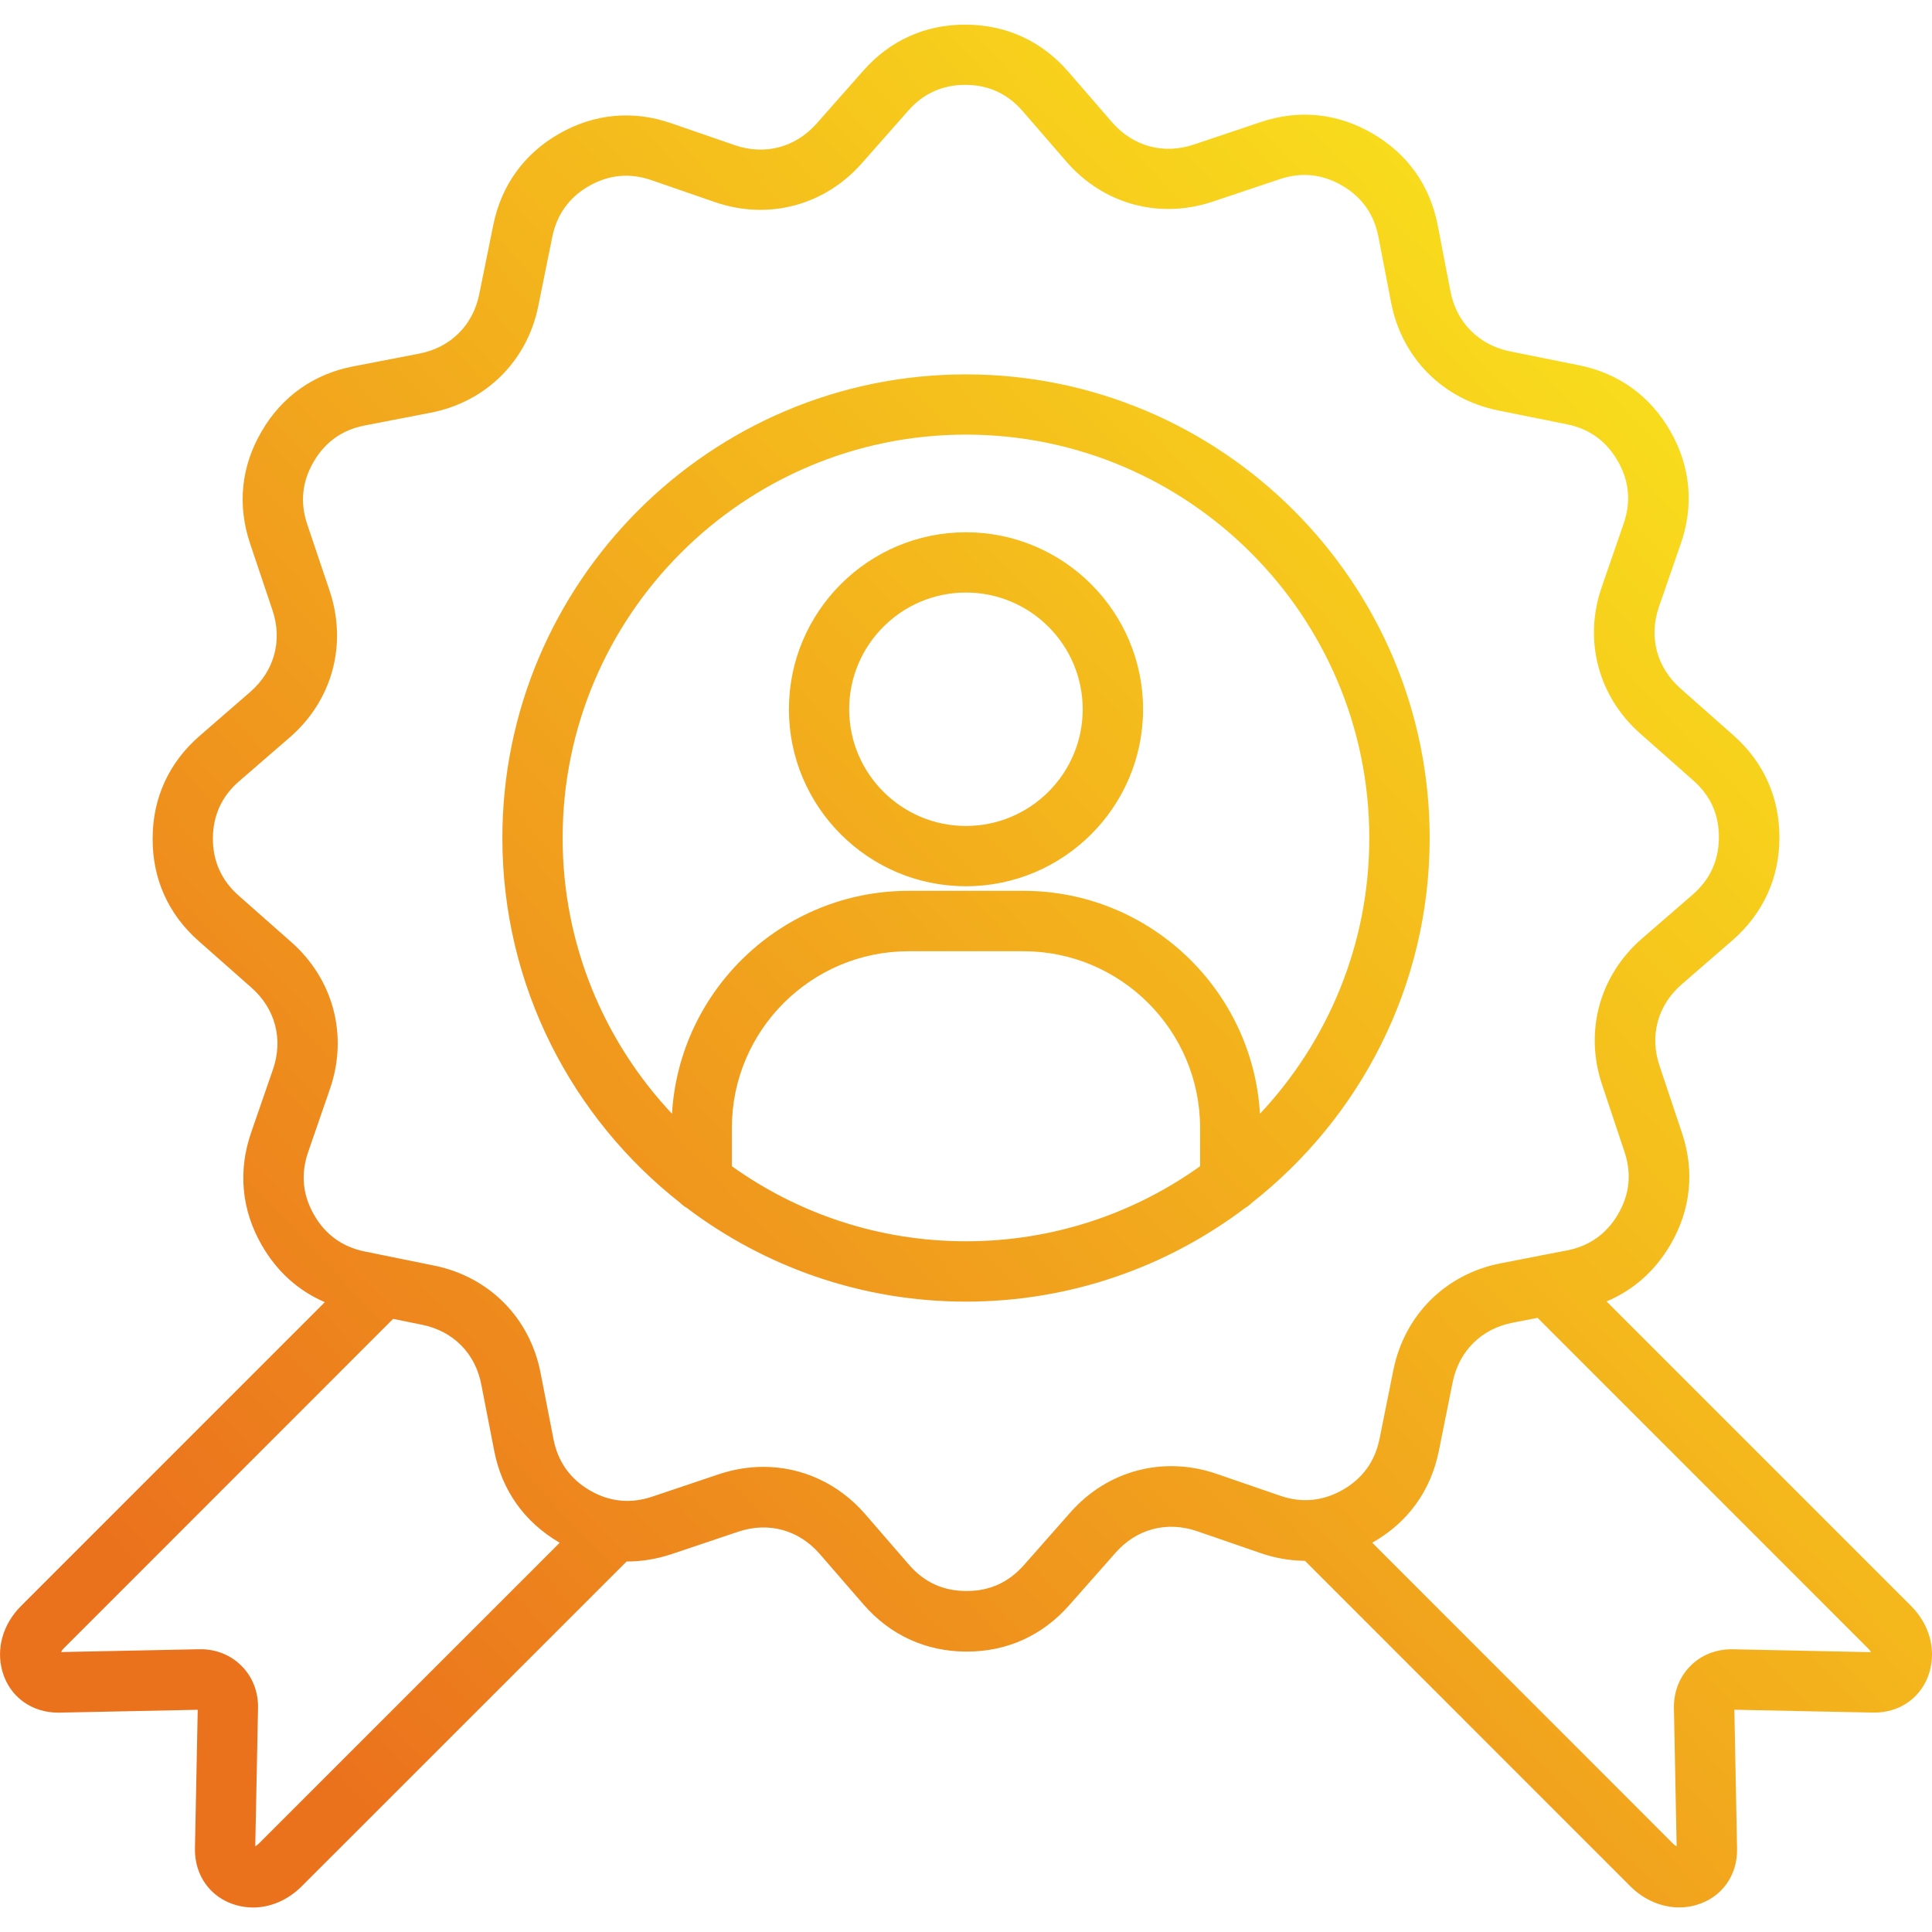<?xml version="1.0" encoding="utf-8"?>
<!-- Generator: Adobe Illustrator 16.0.0, SVG Export Plug-In . SVG Version: 6.00 Build 0)  -->
<!DOCTYPE svg PUBLIC "-//W3C//DTD SVG 1.1//EN" "http://www.w3.org/Graphics/SVG/1.1/DTD/svg11.dtd">
<svg version="1.1" id="Calque_1" xmlns="http://www.w3.org/2000/svg" xmlns:xlink="http://www.w3.org/1999/xlink" x="0px" y="0px"
	 width="50px" height="50px" viewBox="0 5.625 50 50" enable-background="new 0 5.625 50 50" xml:space="preserve">
<linearGradient id="SVGID_1_" gradientUnits="userSpaceOnUse" x1="8.477" y1="51.605" x2="48.478" y2="13.826">
	<stop  offset="0" style="stop-color:#EB721D"/>
	<stop  offset="1" style="stop-color:#FAE81C"/>
</linearGradient>
<path fill="url(#SVGID_1_)" d="M49.454,47.182l-7.876-7.876c0.693-0.292,1.258-0.79,1.655-1.472
	c0.527-0.906,0.629-1.907,0.294-2.896l-0.578-1.73c-0.264-0.78-0.048-1.57,0.574-2.109l1.313-1.139
	c0.791-0.689,1.211-1.605,1.216-2.648c0.003-1.05-0.41-1.968-1.193-2.659l-1.365-1.207c-0.62-0.547-0.829-1.338-0.561-2.116
	l0.568-1.641c0.343-0.991,0.249-1.994-0.271-2.902c-0.518-0.91-1.335-1.501-2.364-1.709l-1.784-0.359
	c-0.811-0.165-1.388-0.745-1.544-1.554l-0.329-1.705c-0.197-1.03-0.781-1.853-1.687-2.379c-0.907-0.529-1.909-0.63-2.899-0.295
	l-1.727,0.58c-0.782,0.263-1.572,0.047-2.113-0.574l-1.137-1.313c-0.687-0.792-1.604-1.212-2.65-1.216
	c-1.049-0.007-1.968,0.411-2.657,1.195l-1.206,1.366c-0.549,0.618-1.339,0.826-2.117,0.558l-1.643-0.567
	c-0.99-0.343-1.992-0.25-2.902,0.27c-0.908,0.52-1.497,1.337-1.705,2.364l-0.363,1.789c-0.161,0.806-0.743,1.382-1.553,1.539
	l-1.704,0.329c-1.027,0.197-1.851,0.78-2.375,1.683c-0.53,0.903-0.634,1.906-0.299,2.903l0.58,1.726
	c0.263,0.782,0.048,1.572-0.574,2.113l-1.313,1.14c-0.791,0.687-1.212,1.602-1.215,2.647c-0.007,1.047,0.404,1.967,1.19,2.66
	l1.367,1.207c0.62,0.547,0.827,1.338,0.557,2.117l-0.568,1.643c-0.339,0.99-0.245,1.994,0.275,2.899
	c0.39,0.683,0.947,1.185,1.635,1.481l-7.86,7.861c-0.474,0.474-0.654,1.111-0.481,1.707c0.19,0.651,0.765,1.064,1.462,1.055
	l3.59-0.074l-0.072,3.594c-0.011,0.695,0.402,1.27,1.057,1.459c0.147,0.043,0.298,0.064,0.447,0.064
	c0.452,0,0.901-0.191,1.257-0.547l8.411-8.408c0.383,0.002,0.772-0.061,1.16-0.189l1.73-0.582c0.781-0.262,1.568-0.047,2.109,0.578
	l1.139,1.314c0.69,0.789,1.606,1.207,2.648,1.211h0.025c1.032,0,1.942-0.412,2.635-1.191l1.208-1.368
	c0.544-0.618,1.333-0.825,2.112-0.556l1.645,0.568c0.381,0.13,0.764,0.195,1.144,0.198l8.423,8.425
	c0.354,0.354,0.811,0.545,1.266,0.545c0.147,0,0.296-0.02,0.438-0.063c0.658-0.189,1.073-0.766,1.056-1.462l-0.07-3.591l3.593,0.074
	c0.697,0.012,1.27-0.402,1.46-1.058C50.108,48.293,49.928,47.656,49.454,47.182L49.454,47.182z M6.699,53.336
	c-0.033,0.033-0.067,0.057-0.093,0.07l0.072-3.575c0.009-0.423-0.144-0.812-0.429-1.095c-0.284-0.285-0.673-0.438-1.095-0.429
	l-3.573,0.073c0.013-0.028,0.034-0.061,0.068-0.095l8.525-8.528l0.745,0.152c0.81,0.162,1.385,0.742,1.538,1.554l0.332,1.704
	c0.197,1.025,0.78,1.848,1.687,2.379c0.002,0.001,0.005,0.002,0.01,0.004L6.699,53.336z M31.494,43.771
	c-1.379-0.478-2.834-0.094-3.795,0.998l-1.205,1.366c-0.392,0.442-0.885,0.665-1.47,0.665c-0.005,0-0.01,0-0.016,0
	c-0.6-0.002-1.083-0.223-1.478-0.674l-1.137-1.313c-0.69-0.797-1.64-1.226-2.635-1.226c-0.381,0-0.769,0.063-1.151,0.19l-1.73,0.582
	c-0.56,0.188-1.104,0.133-1.613-0.163c-0.513-0.3-0.828-0.747-0.94-1.328l-0.332-1.702c-0.273-1.433-1.333-2.503-2.763-2.789
	l-1.127-0.229c-0.019-0.004-0.037-0.008-0.056-0.012l-0.605-0.122c-0.579-0.118-1.022-0.438-1.315-0.952
	c-0.294-0.512-0.345-1.057-0.153-1.615l0.567-1.643c0.475-1.377,0.092-2.831-0.999-3.796l-1.367-1.207
	c-0.444-0.394-0.667-0.891-0.664-1.482c0.003-0.591,0.23-1.088,0.679-1.476L7.5,24.708c1.102-0.955,1.495-2.406,1.032-3.79
	l-0.581-1.725c-0.189-0.563-0.133-1.108,0.167-1.619c0.297-0.51,0.742-0.826,1.322-0.938l1.705-0.33
	c1.431-0.277,2.5-1.337,2.786-2.762l0.362-1.788c0.119-0.581,0.438-1.025,0.952-1.318c0.514-0.293,1.056-0.344,1.615-0.15
	l1.642,0.567c1.375,0.475,2.83,0.093,3.797-0.999l1.209-1.37c0.389-0.443,0.89-0.668,1.481-0.665
	c0.591,0.002,1.088,0.23,1.475,0.677l1.137,1.313c0.956,1.101,2.406,1.495,3.787,1.031l1.73-0.58
	c0.56-0.189,1.104-0.133,1.617,0.166c0.511,0.297,0.825,0.742,0.938,1.325l0.329,1.705c0.276,1.428,1.336,2.497,2.766,2.788
	l1.783,0.359c0.582,0.118,1.025,0.438,1.318,0.954c0.295,0.513,0.345,1.057,0.151,1.616l-0.567,1.642
	c-0.478,1.376-0.093,2.832,1,3.796l1.366,1.208c0.45,0.395,0.668,0.88,0.665,1.481c-0.002,0.589-0.229,1.086-0.678,1.476
	l-1.313,1.138c-1.1,0.955-1.495,2.406-1.03,3.785l0.578,1.732c0.188,0.559,0.134,1.102-0.165,1.613
	c-0.296,0.51-0.744,0.827-1.325,0.941l-0.61,0.117c-0.03,0.004-0.06,0.01-0.089,0.018l-1.005,0.195
	c-1.428,0.275-2.497,1.333-2.787,2.764l-0.359,1.785c-0.119,0.58-0.438,1.023-0.951,1.316c-0.516,0.293-1.062,0.346-1.62,0.152
	L31.494,43.771z M44.845,48.308c-0.421-0.007-0.812,0.143-1.095,0.429c-0.284,0.283-0.437,0.674-0.429,1.096l0.07,3.574
	c-0.027-0.014-0.06-0.035-0.093-0.069l-7.785-7.788c0.006-0.002,0.01-0.004,0.016-0.008c0.908-0.52,1.499-1.334,1.707-2.361
	l0.359-1.785c0.165-0.81,0.746-1.385,1.554-1.54l0.643-0.125l8.558,8.559c0.034,0.033,0.057,0.067,0.07,0.093L44.845,48.308z
	 M24.998,15.314c-6.615,0-11.997,5.383-11.997,12c0,3.829,1.805,7.245,4.605,9.443c0.05,0.05,0.104,0.092,0.166,0.127
	c2.013,1.522,4.516,2.427,7.228,2.427c2.709,0,5.212-0.904,7.224-2.424c0.064-0.037,0.122-0.081,0.173-0.133
	C35.197,34.555,37,31.141,37,27.313C37,20.697,31.615,15.314,24.998,15.314L24.998,15.314z M18.941,35.807v-0.992
	c0-2.521,2.052-4.572,4.573-4.572h2.972c2.521,0,4.572,2.052,4.572,4.572v0.992c-1.71,1.223-3.801,1.942-6.059,1.942
	S20.65,37.029,18.941,35.807L18.941,35.807z M32.608,34.449c-0.189-3.213-2.862-5.769-6.122-5.769h-2.972
	c-3.26,0-5.933,2.556-6.123,5.769c-1.753-1.867-2.83-4.379-2.83-7.137c0-5.756,4.683-10.439,10.437-10.439
	c5.757,0,10.439,4.683,10.439,10.439C35.438,30.07,34.361,32.582,32.608,34.449z M24.998,19.4c-2.525,0-4.581,2.055-4.581,4.581
	c0,2.525,2.056,4.58,4.581,4.58c2.527,0,4.585-2.055,4.585-4.58C29.583,21.455,27.526,19.4,24.998,19.4L24.998,19.4z M24.998,27.001
	c-1.664,0-3.021-1.354-3.021-3.02c0-1.667,1.355-3.021,3.021-3.021c1.667,0,3.022,1.354,3.022,3.021
	C28.021,25.646,26.665,27.001,24.998,27.001z"/>
</svg>
